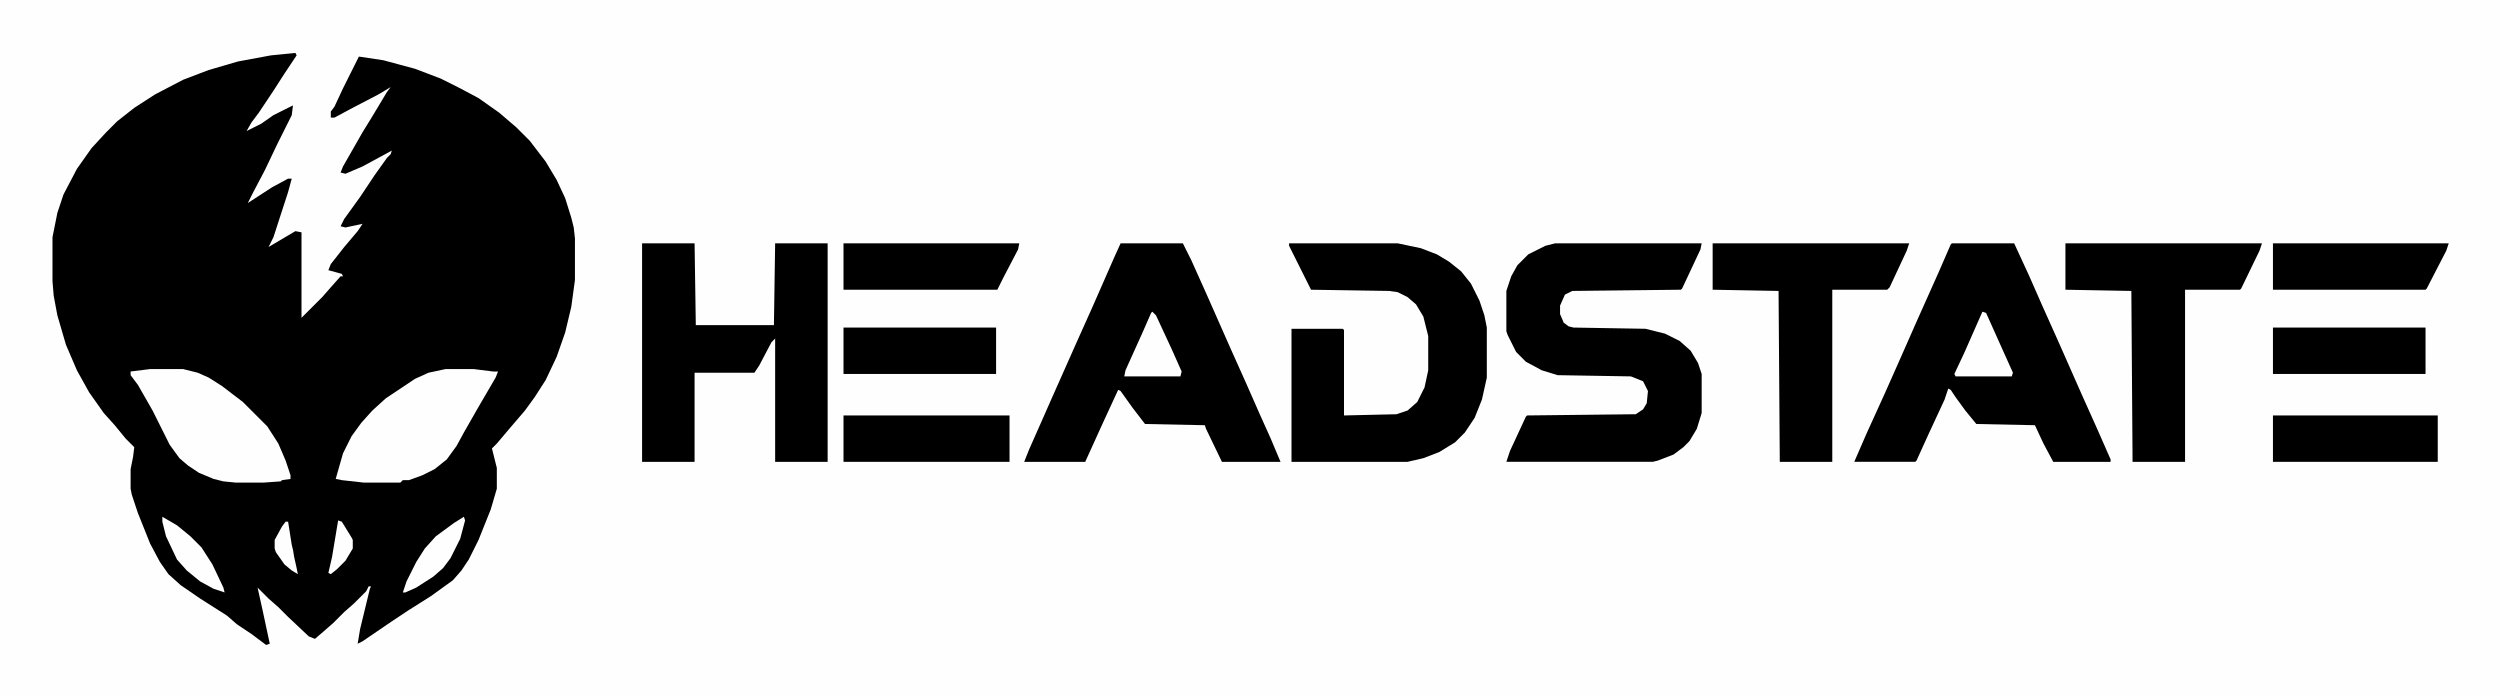 <?xml version="1.0" encoding="UTF-8"?>
<svg version="1.1" viewBox="0 0 2048 571" width="978" height="273" xmlns="http://www.w3.org/2000/svg">
<path transform="translate(0)" d="m0 0h2048v571h-2048z" fill="#FEFEFE"/>
<path transform="translate(242,43)" d="m0 0 1 2-10 15-9 14-12 18-6 8-4 7 12-6 10-7 16-8-1 8-12 24-10 21-10 19-4 8 20-13 13-7h3l-3 11-12 37-4 8 22-13 5 1v70l17-17 7-8 8-9h2l-1-2-11-3 2-5 11-14 11-13 4-6-14 3-4-1 3-6 13-18 12-18 10-14 3-3 1-3-24 13-14 6-4-1 2-5 16-28 8-13 12-20 3-4-10 6-23 12-13 7h-3v-5l3-4 7-15 13-26 20 3 26 7 21 8 16 8 15 8 17 12 14 12 11 11 13 17 9 15 7 15 5 16 2 8 1 9v34l-3 22-5 21-7 20-9 19-9 14-8 11-12 14-11 13-4 4 4 16v17l-5 17-10 25-8 16-6 9-7 8-18 13-19 12-15 10-22 15-4 2 2-12 8-33 1-2h-2l-2 4-10 10-8 7-9 9-8 7-7 6-5-2-17-16-8-8-8-7-9-9 4 18 6 28-3 1-12-9-12-8-8-7-22-14-16-11-10-9-7-10-8-15-10-25-5-15-1-5v-16l2-10 1-8-7-7-9-11-9-10-12-17-10-18-9-21-7-24-3-16-1-12v-36l4-20 5-15 11-21 12-17 12-13 9-9 14-11 17-11 23-12 21-8 24-7 27-5z"/>
<path transform="translate(1599,199)" d="m0 0h51l12 26 11 25 13 29 19 43 13 29 11 25v2h-47l-8-15-7-15-48-1-9-11-8-11-4-6-2-1-3 9-13 28-10 22-1 1h-50l10-23 15-33 12-27 15-34 17-38 10-23z"/>
<path transform="translate(918,199)" d="m0 0h51l7 14 13 29 19 43 13 29 11 25 9 20 8 19h-48l-13-27-1-3-49-1-10-13-10-14-2-1-12 26-15 33h-50l4-10 19-43 20-45 13-29 18-41z"/>
<path transform="translate(1274,199)" d="m0 0h120l-1 5-15 32-1 1-89 1-6 3-4 9v7l3 7 4 3 4 1 59 1 16 4 12 6 9 8 6 10 3 9v32l-4 13-6 10-5 5-8 6-13 5-4 1h-120l3-9 13-28 1-1 89-1 6-4 3-5 1-10-4-8-10-4-60-1-13-4-13-7-8-8-7-14-1-3v-33l4-12 5-9 9-9 14-7z"/>
<path transform="translate(1056,199)" d="m0 0h89l19 4 13 5 10 6 10 8 8 10 7 14 4 12 2 10v41l-4 18-6 15-8 12-8 8-13 8-13 5-13 3h-95v-109h42l1 1v70l43-1 9-3 8-7 6-12 3-14v-28l-4-16-6-10-7-6-8-4-7-1-64-1-18-36z"/>
<path transform="translate(526,199)" d="m0 0h43l1 67h64l1-67h43v179h-43v-101l-3 3-10 19-4 6h-49v73h-43z"/>
<path transform="translate(1403,199)" d="m0 0h161l-2 6-14 30-2 2h-45v141h-43l-1-140-54-1z"/>
<path transform="translate(1692,199)" d="m0 0h161l-2 6-15 31-1 1h-45v141h-43l-1-140-54-1z"/>
<path transform="translate(365,302)" d="m0 0h23l16 2h4l-2 5-14 24-12 21-6 11-8 11-10 8-10 5-11 4h-5l-2 2h-30l-18-2-5-1 6-21 7-14 8-11 9-10 11-10 24-16 11-5z" fill="#FEFEFE"/>
<path transform="translate(123,302)" d="m0 0h27l12 3 9 4 11 7 17 13 20 20 9 14 6 14 4 12v3l-7 1-1 1-14 1h-23l-10-1-8-2-12-5-9-6-7-6-8-11-14-28-12-21-6-8v-3z" fill="#FEFEFE"/>
<path transform="translate(691,340)" d="m0 0h136v38h-136z"/>
<path transform="translate(691,199)" d="m0 0h144l-1 5-12 23-5 10h-126z"/>
<path transform="translate(1862,340)" d="m0 0h135v38h-135z"/>
<path transform="translate(1862,199)" d="m0 0h144l-2 6-16 31-1 1h-125z"/>
<path transform="translate(1862,268)" d="m0 0h125v38h-125z"/>
<path transform="translate(691,268)" d="m0 0h125v38h-125z"/>
<path transform="translate(1624,255)" d="m0 0 3 1 13 29 9 20-1 3h-46l-1-2 8-17z" fill="#FEFEFE"/>
<path transform="translate(944,255)" d="m0 0 3 3 13 28 8 18-1 4h-46l1-5 14-31 7-16z" fill="#FEFEFE"/>
<path transform="translate(380,423)" d="m0 0 1 3-4 15-8 16-6 8-8 7-14 9-9 4h-2l3-9 8-16 7-11 9-10 15-11z" fill="#FEFEFE"/>
<path transform="translate(133,423)" d="m0 0 12 7 11 9 9 9 9 14 9 19 1 4-9-3-11-6-11-9-8-9-9-19-3-12z" fill="#FEFEFE"/>
<path transform="translate(277,426)" d="m0 0 3 1 8 13 1 2v7l-6 10-7 7-5 4-2-1 3-13z" fill="#FEFEFE"/>
<path transform="translate(234,427)" d="m0 0h2l3 19 1 4 1 6 2 9 1 5-5-3-6-5-7-10-1-3v-7l6-11z" fill="#FEFEFE"/>
</svg>
